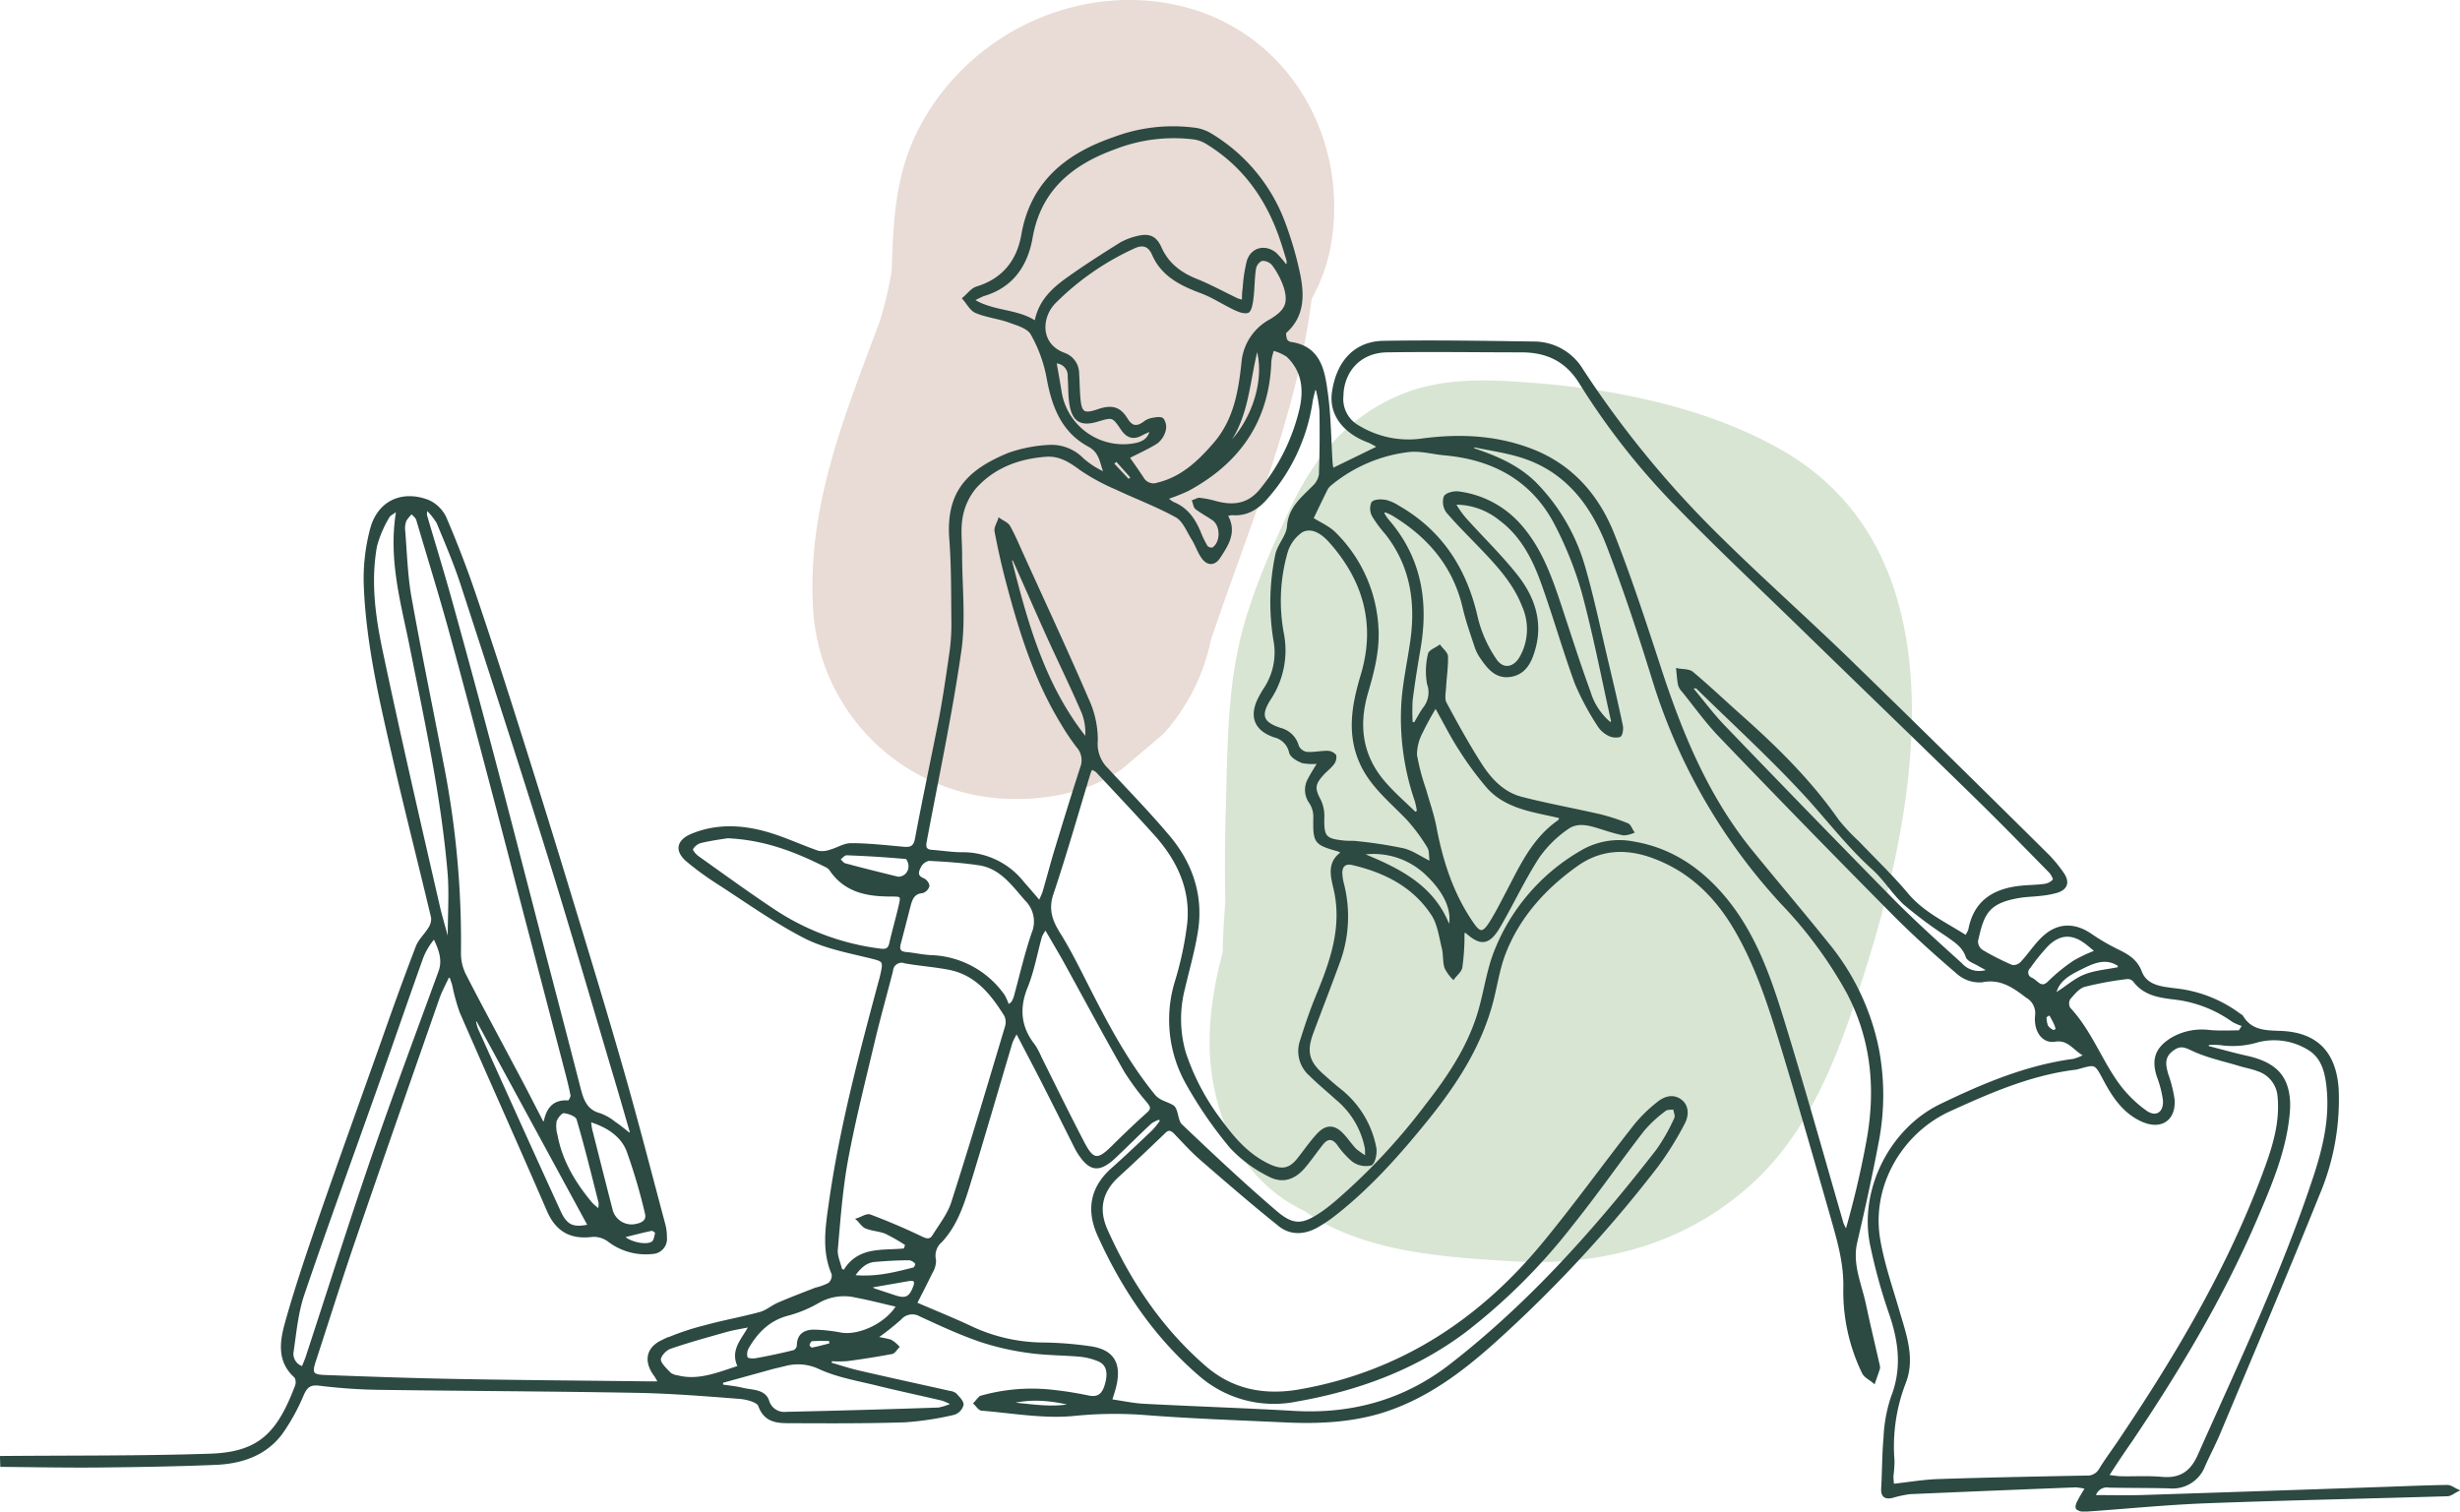 <svg xmlns="http://www.w3.org/2000/svg" viewBox="0 0 458.78 281.97"><defs><style>
      .cls-1 {
        fill: #d8e5d3;
      }

      .cls-2 {
        fill: #e9dbd5;
      }

      .cls-3 {
        fill: #2c4942;
        stroke: #2c4942;
        stroke-miterlimit: 10;
        stroke-width: 0.5px;
      }
    </style></defs><g id="Calque_2" data-name="Calque 2"><g id="Calque_1-2" data-name="Calque 1"><path class="cls-1" d="M332.7,84.2c-13.2-7.72-30.12-11.4-45.24-12.65-8.86-.73-18.18-1.4-26.57,2.21C251,78,244.94,85.55,240.48,95.13c-4.08,8.77-8.13,17.93-9.9,27.48s-1.7,19.61-2,29.34c-.14,5.44-.18,10.87-.06,16.28-.25,3.15-.43,6.31-.49,9.46-2,7.33-3,15-2.11,22.15,1.08,8.36,4.33,15.62,9.64,20.68a27.22,27.22,0,0,0,7.65,5.34c10.86,7.71,25.76,8.64,38.93,9.44,17,1,33.12-3.45,45.58-15.41,11.07-10.64,16.2-26.17,20.62-40.43C357.85,148.92,365.59,103.43,332.7,84.2Z"></path><path class="cls-2" d="M219.18.89c-19-4-38.83,5.77-47.78,23-4.52,8.69-4.8,17.48-5.11,26.66a71.55,71.55,0,0,1-2.2,9.34c-6.52,17.6-13.65,34.52-12.44,53.91a37.63,37.63,0,0,0,34.63,35.13c7.81.59,16.44-.85,23-5.49l7.67-6.51a37.39,37.39,0,0,0,8.86-17.49c6.94-20.71,16.09-41.82,18.81-63.7a31.67,31.67,0,0,0,3.66-10.47C251.56,25.12,239.72,5.22,219.18.89Z"></path><path class="cls-3" d="M.25,271.86c13-.12,26,0,38.93-.43,9.14-.3,12.69-3.89,16.07-12.83a2.07,2.07,0,0,0-.13-1.78c-3.24-2.86-2.69-6.53-1.76-9.91,1.81-6.51,4-12.93,6.19-19.32,3.91-11.32,8-22.6,12-33.89,2-5.71,4.06-11.41,6.23-17.06.48-1.27,1.63-2.27,2.34-3.47a3.15,3.15,0,0,0,.53-2c-2.35-9.91-4.88-19.77-7.16-29.7-2.41-10.5-4.9-21-5.38-31.82a36.07,36.07,0,0,1,1.19-11.05c1.38-5,5.73-6.95,10.53-5.11A6.36,6.36,0,0,1,83,96.58c2,4.67,3.84,9.43,5.47,14.24,2.88,8.48,5.63,17,8.33,25.55q4.88,15.39,9.57,30.84c3.29,10.78,6.58,21.56,9.68,32.4,2.75,9.6,5.23,19.27,7.81,28.92a9.34,9.34,0,0,1,.27,2.3,2.57,2.57,0,0,1-2.5,2.85,11.31,11.31,0,0,1-8.16-2.32,4.73,4.73,0,0,0-3-.87c-4,.5-6.62-.92-8.26-4.73-5.34-12.36-10.87-24.65-16.25-37a36.27,36.27,0,0,1-1.37-5c-.15-.53-.34-1-.5-1.56l-.53-.09c-.61,1.34-1.34,2.65-1.82,4-5.27,15.1-10.55,30.18-15.73,45.31-2.55,7.43-4.89,14.94-7.34,22.41-.76,2.31-.53,2.82,1.88,2.92,8.12.3,16.25.59,24.38.74,12.07.22,24.14.31,36.22.45.5,0,1,0,1.89,0-.4-.66-.6-1.08-.87-1.44-1.84-2.49-1.5-4.91,1.3-6.26a47.39,47.39,0,0,1,8-2.77c3.41-.94,6.92-1.56,10.33-2.49,1.21-.33,2.23-1.26,3.41-1.76,2.29-1,4.62-1.87,6.94-2.78a10.24,10.24,0,0,0,2.51-.92,2.13,2.13,0,0,0,.69-1.87c-1.84-4.21-1.19-8.55-.59-12.79,2-14.39,5.76-28.41,9.52-42.42.05-.19.1-.38.14-.57.62-2.74.44-2.71-2.23-3.38-4.11-1-8.43-1.82-12.13-3.72-5.64-2.91-10.85-6.66-16.21-10.11a56.71,56.71,0,0,1-5.5-4c-2.34-1.92-2-3.78.77-4.92,4.63-1.89,9.39-1.62,14.05-.26,3.21.94,6.25,2.39,9.42,3.48a4.6,4.6,0,0,0,2.37-.25c1.27-.35,2.51-1.18,3.76-1.17,3.22,0,6.44.37,9.65.66,1.38.12,2.2,0,2.52-1.73,1.39-7.47,3-14.89,4.46-22.36.79-4.17,1.39-8.39,2-12.61a38.8,38.8,0,0,0,.33-5.6c-.06-5.16,0-10.34-.4-15.48-.59-8.49,3.16-12.56,10.92-15.73a26.56,26.56,0,0,1,7.34-1.44,8.07,8.07,0,0,1,6.32,2.41,16,16,0,0,0,4.3,2.72c-.83-1.91-.76-4-3-5.24-5-2.66-6.77-7.38-7.73-12.7a26.23,26.23,0,0,0-3-8.2c-.68-1.2-2.7-1.77-4.23-2.32-2-.72-4.17-.93-6.11-1.74-1-.4-1.59-1.64-2.36-2.51.83-.69,1.55-1.72,2.51-2,4.93-1.52,7.63-5,8.48-9.84,1.7-9.8,8.26-15,17-18a31.1,31.1,0,0,1,15.42-1.71A7.83,7.83,0,0,1,226,25.25a32.33,32.33,0,0,1,13.55,16.62,65.3,65.3,0,0,1,2.75,9.64c.71,3.74.68,7.49-2.56,10.38-.26.22-.09,1.07.08,1.56a1.33,1.33,0,0,0,1,.6c5.26.81,6,5.09,6.54,9.09.63,4.38.63,8.84.92,13.27a10.19,10.19,0,0,0,.21,1.2l8.68-4.23a16,16,0,0,0-1.78-1c-4.77-1.73-7.31-5.17-6.74-9.17.81-5.69,4.08-9.28,9.33-9.38,9.36-.16,18.72,0,28.08.13A10.43,10.43,0,0,1,295,69a186.8,186.8,0,0,0,25.47,31.08c8.26,8.17,17,15.89,25.3,24,12,11.68,24,23.49,35.9,35.28a25,25,0,0,1,3.08,3.72c1,1.53.6,2.69-1.19,3.24a17,17,0,0,1-3,.55c-1.28.16-2.58.17-3.85.37-6.15,1-6.94,3.22-8.07,8.32a2.22,2.22,0,0,0,.93,1.83,45.18,45.18,0,0,0,5.68,2.88,2.15,2.15,0,0,0,1.8-.68c1.45-1.55,2.6-3.4,4.16-4.81,2.73-2.47,5.81-2.4,8.82-.29a38.71,38.71,0,0,0,4.83,2.81c1.86.92,3.48,1.78,4.34,4,1.06,2.8,4,3,6.54,3.32a24.36,24.36,0,0,1,11.91,4.68c.16.11.37.2.46.35,1.67,2.79,4.34,2.81,7.17,2.91,6.81.24,10.24,3.93,10.63,10.78a45.3,45.3,0,0,1-3.56,19.46c-6,14.9-12.28,29.66-18.49,44.47-.87,2.07-1.93,4.07-2.85,6.13a6.23,6.23,0,0,1-6.43,4c-3.74-.1-7.49-.06-11.23-.14a2.42,2.42,0,0,0-2.79,1.89c3,0,5.88.07,8.74,0q22.75-.74,45.49-1.53c3.87-.13,7.74-.3,11.62-.36.61,0,1.22.5,1.83.77-.6.29-1.2.82-1.81.84-15,.45-29.95.75-44.92,1.31-7.6.29-15.18,1.06-22.77,1.58a2,2,0,0,1-1.34-.39c-.16-.16,0-.83.22-1.2.39-.8.87-1.54,1.51-2.63a12.61,12.61,0,0,0-2-.33q-15.46.6-30.94,1.27a22.54,22.54,0,0,0-3.39.73c-1.24.25-1.79-.19-1.72-1.54.19-3.15.15-6.32.44-9.46a27.61,27.61,0,0,1,1.36-7.51c2.05-5.21,1.5-10.17-.2-15.29a102.73,102.73,0,0,1-3.74-13.58c-1.89-10.11,3.81-21.19,13-25.64,7.91-3.82,16-7.25,24.8-8.42a11.53,11.53,0,0,0,2.2-.88c-2.15-1.1-3.06-3.24-5.72-2.81-2.16.35-3.7-1.73-3.44-4.57A3.58,3.58,0,0,0,378,185.9c-2.5-1.9-4.88-3.61-8.42-2.9a6.06,6.06,0,0,1-4.4-1.47c-4.21-3.6-8.35-7.32-12.24-11.26q-16.22-16.36-32.17-33c-2.49-2.59-4.6-5.56-6.87-8.37a2.92,2.92,0,0,1-.7-1.14c-.19-.93-.24-1.89-.35-2.84.93.19,2.1.08,2.74.62,3.11,2.61,6.05,5.41,9.09,8.11,6.62,5.89,12.9,12.07,18,19.39a36.89,36.89,0,0,0,3.83,4.09c3.06,3.22,6.29,6.3,9.14,9.69,3,3.58,7.11,5.42,11,7.91a5.53,5.53,0,0,0,.68-1.27c1-5.42,4.72-7.52,9.74-8,1.41-.14,2.84-.13,4.24-.33a2.9,2.9,0,0,0,1.76-.92c.17-.23-.33-1.18-.73-1.6-4.57-4.65-9.12-9.32-13.78-13.88-10.94-10.69-21.95-21.31-32.92-32-7.53-7.33-15.2-14.54-22.54-22.07A133.34,133.34,0,0,1,294.8,71.48c-2.63-4.29-6.28-6-11.1-6-8.33,0-16.66-.13-25,0-5,.06-8.32,3.57-8.42,8.5a5.91,5.91,0,0,0,3.06,5.64A18.07,18.07,0,0,0,265,82.08c7.27-1,14.46-.66,21.32,2.17,7.16,3,11.81,8.57,14.56,15.56,3.15,8,5.85,16.25,8.53,24.46,4,12.33,8.86,24.24,17.13,34.44,4.72,5.81,9.58,11.5,14.26,17.34a44.8,44.8,0,0,1,9.34,19.54,45.71,45.71,0,0,1,0,17.33c-1.18,6.27-2.55,12.5-4,18.71-1,4.17.79,7.87,1.61,11.74s1.71,7.54,2.56,11.31a1.3,1.3,0,0,1,.05.58c-.27.86-.57,1.7-.87,2.55-.67-.58-1.62-1-2-1.76a34.77,34.77,0,0,1-3.47-15.74c.12-4.59-1.12-8.8-2.32-13.06-3-10.48-6-20.94-9.15-31.36-2.44-8-4.91-16-9.32-23.27-3.72-6.09-8.71-10.67-15.58-13-4.84-1.62-9.45-1.23-13.64,1.76-5.94,4.24-10.75,9.53-13.43,16.38-1.21,3.1-1.63,6.5-2.53,9.72-2.26,8.05-6.73,14.88-11.91,21.3-5.33,6.59-10.93,12.91-17.68,18.1a25,25,0,0,1-2.74,1.81c-2.4,1.4-5,1.55-7.11-.17-5-4-9.8-8.16-14.62-12.34-1.7-1.48-3.22-3.17-4.78-4.8-.7-.72-1.28-1-2.11-.15-2.84,2.72-5.68,5.44-8.59,8.09-3.17,2.88-3.93,6.26-2.2,10.14,4.37,9.78,10.25,18.51,18.38,25.56,5.11,4.43,11.13,5.57,17.76,4.4,18.9-3.34,33.82-13.21,45.77-27.85,5.74-7,11.08-14.42,16.69-21.57a26.67,26.67,0,0,1,4.4-4.29c1.17-.93,2.71-1.45,4.12-.38s1.24,2.91.51,4.24a59.19,59.19,0,0,1-5,8,245.25,245.25,0,0,1-30.36,32.76c-6.17,5.53-12.79,10.48-20.88,13-5.88,1.8-11.93,2.05-18,1.77-8.9-.42-17.81-.71-26.69-1.42a75.58,75.58,0,0,0-12.94.23c-5.58.5-11.29-.54-16.94-1-.47,0-.88-.73-1.32-1.12.42-.42.79-1.07,1.29-1.22a34.57,34.57,0,0,1,13-1.08,66.12,66.12,0,0,1,6.86,1.08c1.9.4,2.77-.43,3.28-2.07.73-2.33.38-4-1.23-4.73a11.94,11.94,0,0,0-3.53-.92c-3.21-.29-6.46-.25-9.65-.71a49.5,49.5,0,0,1-9.16-2.12c-3.77-1.31-7.39-3-11-4.66a3,3,0,0,0-3.81.64,51.68,51.68,0,0,1-4.56,3.59,18.68,18.68,0,0,1,2.78.55,6,6,0,0,1,1.38,1.12c-.38.37-.71,1-1.14,1.08q-4.17.78-8.37,1.33a23.53,23.53,0,0,1-3,0l-.15.72c1.77.51,3.52,1.1,5.31,1.51,5.65,1.31,11.31,2.54,17,3.81a2.15,2.15,0,0,1,1.06.41c.53.59,1.32,1.32,1.28,1.94a2.38,2.38,0,0,1-1.56,1.63,57,57,0,0,1-9.15,1.39c-7.22.23-14.46.19-21.69.16-2.26,0-4.4-.22-5.4-3.05-.3-.84-2.39-1.38-3.7-1.48-6.37-.5-12.75-1-19.13-1.13-16.2-.29-32.41-.34-48.62-.57a101.87,101.87,0,0,1-10.61-.76c-1.74-.21-2.46.3-3.16,1.87a37.59,37.59,0,0,1-4,7.25c-3,4-7.46,5.45-12.25,5.65-7.35.3-14.71.42-22.07.49-5.94.05-11.87-.07-17.81-.12ZM193.88,168.3c.38-.89.66-1.42.83-2,.69-2.35,1.31-4.72,2-7.06,1.63-5.36,3.27-10.72,5-16.06a3.84,3.84,0,0,0-.73-3.93,43,43,0,0,1-3-4.49c-4.94-8.13-7.72-17.11-10.13-26.23-.82-3.11-1.52-6.26-2.12-9.42-.13-.67.41-1.47.64-2.21.62.45,1.47.76,1.8,1.36.94,1.68,1.68,3.47,2.48,5.23,4.08,9,8.25,17.94,12.16,27a17.93,17.93,0,0,1,1.68,7.62,6.56,6.56,0,0,0,1.89,5.31c3.86,4.16,7.83,8.24,11.49,12.58,4.25,5,6.33,11,5.31,17.6-.56,3.63-1.6,7.18-2.43,10.76a22.84,22.84,0,0,0,.14,12,43.59,43.59,0,0,0,6.87,12.93c2.45,3.35,5.19,6.44,9.11,8.2,2.28,1,3.73.71,5.27-1.23,1.25-1.56,2.37-3.24,3.74-4.68,1.54-1.62,3-1.52,4.5.1.84.89,1.52,1.93,2.36,2.81a14.49,14.49,0,0,0,2.12,1.46c-.06-1.07,0-1.56-.12-2a15.82,15.82,0,0,0-5.38-8.95c-1.67-1.52-3.42-2.95-5-4.52a5.83,5.83,0,0,1-1.7-6.21c.88-2.82,1.83-5.64,2.95-8.37,2.66-6.45,5-12.92,3.35-20.06-.58-2.48-1.28-5,1.43-6.79a4.25,4.25,0,0,0-.74-.44c-4.44-1.26-4.55-1.46-4.47-6.17a4.88,4.88,0,0,0-.75-2.69,4,4,0,0,1-.28-4.37c.51-1,1.14-1.95,1.87-3.19a10.05,10.05,0,0,1-3.05-.06c-.9-.33-2.1-1-2.32-1.8a3.91,3.91,0,0,0-2.9-3c-3.7-1.23-4.62-3.83-2.73-7.3a17.3,17.3,0,0,1,.88-1.5,12.31,12.31,0,0,0,1.86-9,42.92,42.92,0,0,1,.36-16.17c.42-1.77,2-3.35,2.14-5.08.23-3.5,2.59-5.3,4.7-7.44a4,4,0,0,0,1.26-2.28c.15-4,.17-8,.1-11.94a25.12,25.12,0,0,0-.7-4.07l-.53,0c-.19.84-.44,1.66-.56,2.5a34.77,34.77,0,0,1-8.33,17.8c-1.65,1.93-3.69,3.23-6.42,3a4.56,4.56,0,0,0-1.1.23c1.84,3.11.19,5.54-1.37,7.91-.87,1.31-2.1,1.29-3,0-.73-1-1.14-2.31-1.81-3.4-.95-1.51-1.69-3.5-3.08-4.29-3.62-2-7.58-3.48-11.35-5.26a38,38,0,0,1-6.52-3.56c-2-1.49-3.94-2.71-6.48-2.52-5.14.37-9.78,2.1-13.26,6a11.79,11.79,0,0,0-2.51,5.44c-.43,2.24-.12,4.63-.12,7,0,6,.7,12.1-.14,18-1.71,11.92-4.24,23.72-6.46,35.57-.22,1.14,0,1.73,1.25,1.82,1.8.13,3.6.42,5.4.44a14.29,14.29,0,0,1,11.5,5.41C191.64,165.68,192.64,166.83,193.88,168.3Zm64.3-73-.3.4a9.43,9.43,0,0,0,.79,1.25c6.14,7,7.55,15.16,6,24.07-.54,3.18-1.06,6.37-1.46,9.56a35.74,35.74,0,0,0,0,4.27l.65.18c.61-1,1.14-2.07,1.84-3a4.76,4.76,0,0,0,.68-4.49,13.55,13.55,0,0,1,.17-5.48c.1-.6,1.25-1,1.93-1.5.46.64,1.3,1.27,1.32,1.93.05,1.9-.26,3.82-.36,5.73-.06,1-.31,2.17.1,2.95,2.07,3.87,4.19,7.71,6.55,11.4,1.82,2.85,4.19,5.41,7.6,6.3,4.85,1.26,9.81,2.14,14.7,3.27a36.75,36.75,0,0,1,5.11,1.67c.44.17.65.91,1,1.39a5,5,0,0,1-1.7.39,28.23,28.23,0,0,1-3.36-.9c-2.41-.72-5-1.84-7.25-.15a21.57,21.57,0,0,0-5.39,5.39c-2.57,4-4.62,8.33-7,12.49-2.05,3.65-3.52,3.94-6.33,1.4-.07-.06-.24,0-.6,0,0,.49,0,1,0,1.45a42.55,42.55,0,0,1-.4,5.19c-.13.71-.93,1.3-1.43,2a7.53,7.53,0,0,1-1.42-2c-.33-1.16-.19-2.45-.48-3.63-.53-2.11-.81-4.44-1.94-6.2-3.49-5.37-8.87-8.08-14.95-9.5-1.43-.34-2.24.4-2.16,1.91a10.09,10.09,0,0,0,.27,1.72,24.57,24.57,0,0,1-.5,14.11c-1.66,4.6-3.45,9.16-5.16,13.75-1.33,3.58-.81,5.55,2.07,8.06,1,.89,2,1.78,3.09,2.65a18,18,0,0,1,6.58,10.85c.17,1-.22,2.76-.82,3a4.06,4.06,0,0,1-3.26-.67,15.6,15.6,0,0,1-2.83-3.15c-1-1.26-2-1.25-3,0s-2.14,2.91-3.31,4.29c-1.92,2.27-4.16,2.94-6.72,1.5A24.76,24.76,0,0,1,229.6,214a77.59,77.59,0,0,1-8.11-11.74,24.18,24.18,0,0,1-2.15-19.08,61.91,61.91,0,0,0,2.33-11c.63-6.49-2.06-12-6.32-16.69-3.54-3.93-7.17-7.77-10.78-11.64a3.54,3.54,0,0,0-1-.53,4.88,4.88,0,0,0-.4.79c-2.29,7.52-4.43,15.09-6.93,22.54-1,2.93-.27,5.08,1.25,7.52,2.15,3.44,3.92,7.11,5.77,10.73,3.47,6.79,7.06,13.48,11.91,19.43,1,1.23,2.37,1.37,3.49,2.05.9.55.71,2.7,1.58,3.53,5.79,5.51,11.62,11,17.69,16.19,3.31,2.83,5.11,2.59,8.72.12.85-.58,1.65-1.23,2.44-1.89a115.41,115.41,0,0,0,17-18.17c4-5.13,7.6-10.47,9.58-16.7,1.19-3.74,1.67-7.71,3-11.37a37.2,37.2,0,0,1,16.5-19.33,13.76,13.76,0,0,1,9.37-1.55c7.13,1.17,12.66,5,17.15,10.39,5.56,6.71,8.36,14.81,10.86,22.95,3.85,12.5,7.37,25.1,11,37.65a10.09,10.09,0,0,0,.8,1.57c1.62-5.62,2.91-11.12,3.94-16.67,1.82-9.72,1-19.13-3.68-28a79.53,79.53,0,0,0-12.25-16.63,108.46,108.46,0,0,1-24.11-42.12c-2.55-8.24-5.27-16.45-8.36-24.51-3-7.79-7.83-14.16-16.26-16.75-2.89-.89-5.92-1.31-8.89-1.94l-.12.51a2.08,2.08,0,0,0,.42.26c4.24,1.45,8.28,3.19,11.49,6.5a36.61,36.61,0,0,1,8.88,15.46c1.75,6.06,3,12.26,4.48,18.4.88,3.7,1.74,7.4,2.52,11.12.13.6-.05,1.72-.39,1.86A2.87,2.87,0,0,1,300,137a4.71,4.71,0,0,1-1.84-1.67,50.1,50.1,0,0,1-4.19-7.79c-2.29-6.23-4.09-12.63-6.34-18.87-1.62-4.52-3.82-8.79-7.81-11.78a13.31,13.31,0,0,0-8.61-3,15.4,15.4,0,0,0,2.26,3.19c3.11,3.45,6.46,6.7,9.33,10.33,3.1,3.93,4.73,8.48,3.3,13.59-.63,2.26-1.6,4.51-4.27,5s-4.16-1.31-5.47-3.23a7.83,7.83,0,0,1-1.06-2c-.8-2.45-1.68-4.88-2.26-7.39-1.82-7.85-6.59-13.4-13.34-17.46A8.88,8.88,0,0,0,258.18,95.27ZM353,277.06c2.95-.32,5.75-.81,8.56-.9,9.16-.3,18.32-.47,27.48-.65a2.75,2.75,0,0,0,2.68-1.43c1.23-2,2.71-3.93,4-5.91,10.41-15.51,19.88-31.53,26.45-49.11,1.74-4.65,3.32-9.37,2.84-14.48a5.62,5.62,0,0,0-3.95-5c-1.07-.42-2.23-.61-3.34-.95-3.08-.93-6.29-1.59-9.15-3-1.55-.74-2.36-.65-3.54.26-1.68,1.29-1.39,2.86-.9,4.54a24.19,24.19,0,0,1,1.17,4.67c.28,3.77-2.34,5.45-5.77,3.91s-5.37-4.49-7.06-7.67-1.65-3.05-4.93-2.14a2.62,2.62,0,0,1-.38.09c-8.38,1-16,4.33-23.59,7.79-9.15,4.18-14.81,14.18-13.19,24,.76,4.61,2.33,9.09,3.64,13.59,1.27,4.35,2.91,8.74,1.17,13.23a32.86,32.86,0,0,0-2.12,14.57,23.69,23.69,0,0,1-.2,2.9A14.76,14.76,0,0,0,353,277.06Zm-136.4-68-.35-.47a6.15,6.15,0,0,0-1.67.8c-2.22,2.06-4.36,4.21-6.56,6.3-3.07,2.92-4.76,2.69-7-.93-.17-.27-.31-.56-.46-.85-2-4-4-8-6-11.93-1.53-3-3.12-6-4.95-9.52a14.92,14.92,0,0,0-1,1.89c-2.6,8.7-5.11,17.43-7.78,26.12-1.21,3.94-2.45,7.94-5.34,11.05a3.56,3.56,0,0,0-1.17,3.58,4.23,4.23,0,0,1-.67,2.29c-.9,1.89-1.87,3.74-2.89,5.76,3.54,1.53,6.87,2.87,10.13,4.39a32.06,32.06,0,0,0,13.82,3.15,66,66,0,0,1,8.3.65c4.37.53,5.94,2.84,4.95,7.12-.19.86-.49,1.69-.82,2.8,2.18.31,4.2.76,6.22.86,9.35.49,18.71.79,28,1.33,10.81.61,20.59-2.09,29.18-8.75,14.79-11.48,27.11-25.35,38.54-40.06a35,35,0,0,0,3.41-6c.24-.49-.14-1.28-.24-1.94-.6.11-1.37,0-1.78.35a24.1,24.1,0,0,0-4.08,3.79c-4.45,5.76-8.61,11.76-13.17,17.45a111.12,111.12,0,0,1-20.07,20.06c-9.35,7-20,10.87-31.41,12.87a21,21,0,0,1-18.08-4.86c-8.3-7.18-14.29-16.06-18.76-26-2.07-4.61-1.37-8.78,2.55-12.26,2.6-2.31,5.12-4.71,7.64-7.11A14.13,14.13,0,0,0,216.6,209.09Zm-47.81,24,.29-.92a35.22,35.22,0,0,0-3.8-2.19c-1.17-.5-2.54-.53-3.73-1-.62-.24-1.06-1-1.59-1.48.77-.24,1.7-.89,2.3-.67,3.24,1.23,6.44,2.58,9.55,4.08,1,.5,1.73.6,2.3-.32,1.25-2,2.82-4,3.52-6.17,3.49-10.86,6.74-21.79,10-32.71a3.07,3.07,0,0,0-.08-2.24c-2.53-4.06-5.45-7.78-10.52-8.77-2.71-.53-5.5-.72-8.22-1.2a1.85,1.85,0,0,0-2.51,1.6c-1.09,4.3-2.31,8.58-3.34,12.9-1.77,7.46-3.66,14.9-5.06,22.43-1,5.49-1.41,11.11-1.9,16.69-.11,1.21.51,2.48.79,3.73l.65.41C160.12,232.62,164.7,233.59,168.79,233.12Zm131.66-98c.16-.35.27-.48.25-.58-1.76-7.92-3.3-15.9-5.39-23.72a67.47,67.47,0,0,0-5-12.72c-4.28-8.44-11.59-12.5-20.85-13.34-2.25-.2-4.54-.87-6.73-.62A28.09,28.09,0,0,0,248,90.43a3,3,0,0,0-.7.91c-.91,1.84-1.78,3.68-2.62,5.41,1.44.92,3.12,1.61,4.29,2.81a26.74,26.74,0,0,1,7.87,17.81c.21,4.15-.85,8.06-2,12-1.78,6.24-.89,11.91,3.46,16.82,1.75,2,3.75,3.72,5.64,5.57l.57-.4a16.18,16.18,0,0,0-.42-2,47.32,47.32,0,0,1-2.53-17.47c.18-4.17,1.15-8.3,1.72-12.44,1-7.25-.06-14-4.71-19.94a23.63,23.63,0,0,1-2.42-3.25,2.79,2.79,0,0,1-.17-2.43c.4-.48,1.62-.47,2.44-.33a7.46,7.46,0,0,1,2.26,1c8.21,4.68,12.74,11.88,14.74,21A23.79,23.79,0,0,0,278.8,123c1.36,2.14,3.53,1.88,4.82-.32a10.69,10.69,0,0,0,.46-9.69c-1.57-4.06-4.42-7.25-7.36-10.35-2.26-2.38-4.63-4.68-6.77-7.17a3.11,3.11,0,0,1-.46-2.75c.26-.56,1.69-.92,2.52-.8a18.35,18.35,0,0,1,11.25,5.87c3.88,4.28,5.8,9.54,7.58,14.89s3.56,11,5.56,16.46A12.11,12.11,0,0,0,300.45,135.12Zm-90.1-49.79c.86,1.23,1.83,2.58,2.75,4a2.35,2.35,0,0,0,2.83,1c4.51-1.09,7.65-4.09,10.56-7.44,3.9-4.5,4.76-10,5.34-15.65A9.85,9.85,0,0,1,237,59.76c2.79-1.7,3.6-3.09,2.66-6.21a15.37,15.37,0,0,0-2.23-4.24,2.59,2.59,0,0,0-2.12-.89A2.29,2.29,0,0,0,234,50.05c-.29,1.83-.25,3.72-.48,5.57-.11.9-.34,2.35-.84,2.51-.78.24-1.9-.29-2.77-.71-2-1-3.9-2.23-6-3-3.73-1.4-7.15-3.12-8.83-7-.81-1.87-2.13-2-3.61-1.31a50.34,50.34,0,0,0-14.85,10.32c-2.69,2.81-2.9,7.9,1.84,9.63A3.82,3.82,0,0,1,201,69.66c.1,1.48.11,3,.23,4.45.23,3,.83,3.41,3.63,2.45,2.42-.82,3.9-.49,5.18,1.6.94,1.54,1.89,1.74,3.29.77a3.52,3.52,0,0,1,1.38-.69c.69-.13,1.7-.35,2.08,0a2.44,2.44,0,0,1,.35,2.09,4.14,4.14,0,0,1-1.46,2.2C214.05,83.56,212.29,84.33,210.35,85.33ZM101.15,209.42l.47,0c.46-2.53,1.65-4.12,4.42-3.88.18,0,.68-.88.6-1.26-.37-1.9-.87-3.77-1.36-5.64q-3.68-14.12-7.38-28.22c-2.18-8.36-4.33-16.72-6.54-25.07-2.47-9.35-4.92-18.69-7.49-28-1.89-6.83-4-13.62-6-20.41-.15-.51-.71-.89-1.09-1.34a6.91,6.91,0,0,0-1.2,1.42,4.06,4.06,0,0,0-.27,1.9c.35,4.17.45,8.39,1.18,12.49,1.86,10.41,4,20.76,6,31.14a171.19,171.19,0,0,1,3.23,35.21,9,9,0,0,0,.93,4.08c3,5.86,6.15,11.63,9.22,17.45C97.7,202.68,99.41,206.06,101.15,209.42ZM239.76,49.59l.42-.28a3.6,3.6,0,0,0,0-.74c-.39-1.3-.78-2.6-1.21-3.88-2.58-7.64-7-13.88-14-18.12a6.23,6.23,0,0,0-2.33-.81A30.4,30.4,0,0,0,208,27.56c-8,2.87-14.08,7.66-15.67,16.75-.9,5.13-3.55,9.11-8.91,10.68a16,16,0,0,0-2,1c3.84,2.38,8.16,1.77,11.74,4.16.69-3.92,3.19-6.18,5.94-8.15,3.19-2.28,6.51-4.4,9.84-6.49a11.52,11.52,0,0,1,3.23-1.25c2.17-.53,3.33,0,4.22,2,1.34,3,3.71,4.8,6.72,6,2.6,1.05,5.07,2.41,7.61,3.62a8.16,8.16,0,0,0,1.15.31c0-.9,0-1.65.13-2.38a27.87,27.87,0,0,1,.78-5.12c.73-2.28,3.1-2.88,5-1.4A17.06,17.06,0,0,1,239.76,49.59ZM393,275.36c1.13.13,1.87.27,2.61.28,2.51.05,5.05-.12,7.54.11,3.55.33,5.62-1.15,7-4.35,7.58-17,15.57-33.87,21.44-51.59,1.75-5.27,3.08-10.68,2.61-16.32-.24-2.87-.76-5.86-3.22-7.59a12.33,12.33,0,0,0-10.42-1.57,16.06,16.06,0,0,1-6.59.37,18.93,18.93,0,0,0-2.26,0l-.06.63c2.4.61,4.79,1.3,7.2,1.83,5.44,1.2,7.75,3.59,8,8.45a18.8,18.8,0,0,1-.16,2.9c-.76,6.69-3.4,12.8-6,18.89-6.32,14.7-14.5,28.35-23.43,41.58C395.84,271,394.52,273,393,275.36ZM266.9,161c-.2-1.36-.07-2.36-.48-3a33.7,33.7,0,0,0-3.86-5.22c-3.06-3.22-6.61-6-8.58-10.13-2.63-5.56-1.66-11,0-16.58,2.88-9.48.57-17.81-5.94-25.1-1.4-1.56-3.35-2.9-5.27-1.91a7.26,7.26,0,0,0-2.95,4.2,33,33,0,0,0-.62,15,16.33,16.33,0,0,1-2.46,12.14c-1.93,3.06-1.41,4.49,2,5.62a4.47,4.47,0,0,1,3.26,3.22,2.26,2.26,0,0,0,1.67,1.26c1.26.12,2.57-.2,3.85-.19a1.82,1.82,0,0,1,1.44.65,1.93,1.93,0,0,1-.43,1.53c-.55.71-1.3,1.26-1.9,1.93-1.71,1.9-1.68,2.73-.51,4.95a6.69,6.69,0,0,1,.61,3.14c-.07,3.65.33,4.18,4,4.55.83.08,1.69,0,2.51.12a83.24,83.24,0,0,1,8.37,1.29C263.3,158.85,264.76,159.94,266.9,161ZM117.35,211.58l.4-.27c-.91-3.13-1.8-6.26-2.73-9.38-4.21-14.13-8.29-28.3-12.67-42.37-5.26-16.9-10.73-33.74-16.21-50.58-1.28-3.91-2.9-7.71-4.48-11.51a13.12,13.12,0,0,0-2.12-2.63,5.19,5.19,0,0,0-.17,1.24c1.59,5.43,3.26,10.84,4.77,16.29q3.83,13.77,7.48,27.57c2.48,9.34,4.88,18.7,7.31,28.05,3,11.65,6.09,23.3,9.09,35,.58,2.26,1.25,4.25,3.87,4.93a9.32,9.32,0,0,1,2.67,1.53C115.52,210.08,116.42,210.85,117.35,211.58Zm150.39-79.83a55.14,55.14,0,0,0-2.67,4.87,9.11,9.11,0,0,0-1.06,4.2,41,41,0,0,0,1.71,6.5c.65,2.35,1.49,4.67,1.94,7.07,1.21,6.39,3.18,12.45,6.91,17.86,1.36,2,2.05,2,3.35,0,1.21-1.9,2.22-3.93,3.27-5.93,2.54-4.84,4.83-9.87,9.56-13.13.16-.11.2-.41.35-.76l-1.6-.37c-4.42-.95-9-1.75-12.13-5.38a60.61,60.61,0,0,1-5.13-7C270.71,137.32,269.45,134.79,267.74,131.75ZM195,173.15a8,8,0,0,0-.9,1.46c-.89,3.16-1.45,6.45-2.67,9.47-1.63,4-1.29,7.56,1.37,10.95a13.06,13.06,0,0,1,1.18,2.22c2.65,5.3,5.24,10.63,8,15.9,1.8,3.48,2.78,3.54,5.54.8,2.15-2.13,4.34-4.23,6.6-6.25.88-.79.67-1.32.07-2.09a48.88,48.88,0,0,1-4.26-5.73c-4-7-7.79-14.1-11.68-21.15C197.25,177,196.21,175.21,195,173.15Zm-7,14.57.82-.66a5.85,5.85,0,0,0,.47-1c1.1-4,2-8,3.33-11.9a5.74,5.74,0,0,0-1.25-6.33c-2.46-2.8-4.66-6-8.7-6.65-3.12-.47-6.28-.68-9.43-.84a2.47,2.47,0,0,0-1.7,1.28c-.41.78-.85,1.83.55,2.4a1.68,1.68,0,0,1,1,1.22,1.61,1.61,0,0,1-1.07,1.12c-1.74.15-2.13,1.38-2.48,2.73-.59,2.3-1.18,4.61-1.79,6.91-.29,1.08-.07,1.73,1.19,1.84,1.54.14,3.07.5,4.61.58a17.19,17.19,0,0,1,13.62,7.36A11.18,11.18,0,0,1,188,187.72Zm-52.33-31.6c-1.12.19-3.11.44-5,.9a2.79,2.79,0,0,0-1.68,1.34c-.14.29.61,1.18,1.13,1.55,4.78,3.41,9.53,6.85,14.42,10.1a46.19,46.19,0,0,0,19.63,7.2c1.1.15,1.68-.09,1.93-1.24.51-2.26,1.16-4.49,1.69-6.75s.48-2.22-1.85-2.23c-4.36,0-8.36-.84-11-4.74a2.1,2.1,0,0,0-.72-.64C148.56,158.78,142.86,156.45,135.65,156.12Zm282,36.34.78-1.2a10.17,10.17,0,0,1-2-.84,23.3,23.3,0,0,0-10.69-4.18c-2.92-.35-5.79-.69-7.74-3.31a1.66,1.66,0,0,0-1.34-.54,62.17,62.17,0,0,0-7.95,1.46c-1.1.31-2.05,1.47-2.86,2.42a1.93,1.93,0,0,0,0,1.85c3.88,4.14,5.8,9.53,9,14a23,23,0,0,0,5.26,5.25c2,1.44,3.72.26,3.49-2.23a20.37,20.37,0,0,0-1.11-4.29c-1.07-3.24-.33-5.27,2.56-7.06a11.12,11.12,0,0,1,6.89-1.41C413.88,192.57,415.78,192.46,417.67,192.46ZM83.31,174.8l.44-.13c0-3.84.27-7.7,0-11.52-1.2-14.54-4.35-28.77-7.2-43.05C74.9,112,72.59,103.93,74.19,95c-.84.65-1.57.93-1.83,1.45a21.19,21.19,0,0,0-2.3,5.42c-1.19,6.58-.3,13.17,1.06,19.59,3.35,15.87,7,31.67,10.63,47.49C82.2,170.92,82.79,172.85,83.31,174.8ZM56.48,255.14c.27-.7.56-1.32.78-2,4-12.18,7.85-24.41,12-36.53,4.07-11.82,8.45-23.54,12.74-35.28.87-2.35,0-4.33-1-6.5a12.56,12.56,0,0,0-2.34,3.86c-2.8,7.83-5.49,15.69-8.27,23.52-4.62,13.07-9.4,26.08-13.86,39.2-1.15,3.37-1.48,7-2,10.58A2.67,2.67,0,0,0,56.48,255.14ZM217.53,92.93a6.62,6.62,0,0,0,1.2.93c2.54,1,3.93,3,4.94,5.4A18.29,18.29,0,0,0,225,102a1.3,1.3,0,0,0,1.2.37c1.75-1.08,1.74-4.44,0-5.57-1-.68-2.11-1.27-3.07-2-.33-.25-.37-.86-.55-1.31.4-.13.81-.42,1.19-.37a17.07,17.07,0,0,1,2.83.56c3.38.94,6.3.6,8.66-2.39a37.2,37.2,0,0,0,7.38-15.16c.8-3.7.31-7.1-2.54-9.79a9,9,0,0,0-2.71-1.18,10.54,10.54,0,0,0-.54,2.2c-.34,11.05-5.78,18.83-15.33,24A36,36,0,0,1,217.53,92.93ZM134.6,257.76l0,.75c1.3.2,2.63.31,3.9.63,1.71.41,4,.23,4.68,2.17a3.22,3.22,0,0,0,3.51,2.31q14.21-.31,28.39-.8a11.78,11.78,0,0,0,2.66-.89,14.16,14.16,0,0,0-2-.89c-4-.94-8-1.78-12-2.77-3.67-.91-7.5-1.54-10.89-3.1a9.39,9.39,0,0,0-6.62-.54c-.81.2-1.63.37-2.43.59Zm32.82-14.18c-2.76-.63-5.22-1.28-7.73-1.75a9.7,9.7,0,0,0-7.09,1,22.88,22.88,0,0,1-5.69,2.36c-3.51.93-5.78,3.22-7.5,6.19a2.49,2.49,0,0,0-.21,1.95c.12.3,1.17.4,1.75.29,2.4-.43,4.8-.94,7.17-1.53a1.41,1.41,0,0,0,.74-1.09c0-2.05,1.33-2.73,3-2.71a31,31,0,0,1,5,.55C160.21,249.4,165.31,247.11,167.42,243.58ZM370.94,181c-.91-.49-1.39-.73-1.84-1-.79-.48-2-.85-2.25-1.54-.67-2-2.21-2.9-3.74-4a82,82,0,0,1-7.85-5.85c-2.18-2-3.75-4.64-5.93-6.61-4.44-4-8.05-8.68-12-13.06-6.58-7.24-13.85-13.85-20.84-20.71-.12-.11-.42,0-1.24-.12,2.31,2.76,4.14,5.25,6.27,7.45q15.5,16.13,31.16,32.08c4.16,4.22,8.58,8.2,13,12.2A4.57,4.57,0,0,0,370.94,181Zm-261,28c.12.77.15,1.27.26,1.74,1.25,4.94,2.49,9.87,3.76,14.8a3.91,3.91,0,0,0,4.79,3c1.23-.26,2.14-.89,1.77-2.25a105.3,105.3,0,0,0-3.49-11.8C115.84,211.7,113.24,210,109.9,209Zm-.07,19.62Q99.42,209.39,89,190.21l-.48.17a7.64,7.64,0,0,0,.35,1.52c5.16,11.45,10.31,22.92,15.55,34.33C105.66,228.84,107,229.26,109.83,228.66Zm28,26.38c-1.56-3.11.64-5,2.08-7.71-1.86.38-3.22.58-4.53.95-3.52,1-7,1.94-10.49,3.15-.86.3-2,1.54-1.93,2.3s1.15,1.79,1.92,2.58a3,3,0,0,0,1.41.54C130.25,257.81,133.83,256.29,137.8,255ZM189,104.21l-.56.24c3,11.83,6.21,23.59,14.16,33.47A10.64,10.64,0,0,0,202,133c-2.15-5-4.53-9.83-6.76-14.76C193.15,113.6,191.11,108.89,189,104.21ZM111.73,225.8a5.27,5.27,0,0,0,.16-1.43c-1.33-5.23-2.6-10.47-4.13-15.65-.2-.67-1.71-1.25-2.65-1.31-.5,0-1.36,1.05-1.56,1.76a6.24,6.24,0,0,0,.19,2.66c.91,4.89,3.42,9,6.54,12.73A13.5,13.5,0,0,0,111.73,225.8ZM391,177.46c-.8-.66-1.28-1.07-1.78-1.46-2.61-2.05-5-2.05-7.39.25a37.26,37.26,0,0,0-3.39,4.18,1.31,1.31,0,0,0,.47,2.22c1,.49,1.73,2.1,3.25.57a32,32,0,0,1,4.75-3.85A28.74,28.74,0,0,1,391,177.46ZM214.73,80.14c-.62.29-1.27.54-1.87.87-1.54.84-2.64.42-3.6-1-1.69-2.48-1.73-2.45-4.66-1.58s-4.39.07-4.9-3c-.28-1.7-.2-3.46-.33-5.19a2.51,2.51,0,0,0-2.6-2.7c.37,2,.7,3.9,1,5.76a11.89,11.89,0,0,0,12.95,9.76C212.48,82.85,214.29,82.46,214.73,80.14Zm39,79.12c7,2.86,13.73,6,16.58,13.92.92-3-.57-6.59-4-9.91A14.3,14.3,0,0,0,253.75,159.26Zm-86.27,4.54a2.16,2.16,0,0,0,2.22-2.21c.05-.53-.39-1.56-.68-1.59q-5.55-.5-11.12-.7c-.47,0-1,.63-1.45,1,.4.36.74.92,1.2,1C160.91,162.19,164.2,163,167.48,163.8Zm67-99.12c-1.81,6.71-1.65,14.1-6.81,19.64C233.06,80.13,236.55,71.37,234.44,64.68ZM159.11,238.09c4.28.43,7.82-.53,11.35-1.42.25-.06.58-.9.47-1a2.06,2.06,0,0,0-1.31-.82c-2.13,0-4.26.12-6.37.3C161.54,235.26,160.36,236.26,159.11,238.09ZM395.2,180.64l0-.61c-2.66-1.79-5.19-.39-7.62.82-2,1-4,2.23-4.4,4.71,1.93-1.09,3.55-2.66,5.49-3.48S393,181.09,395.2,180.64ZM162.19,240a4.91,4.91,0,0,0,.79.58l3.84,1.27c2.1.7,2.93.31,3.72-1.76.38-1,.16-1.56-1-1.37C167.21,239.12,164.88,239.54,162.19,240Zm25.65,21.79c4.12.27,8.23,1.18,12.34.24C196.06,261,192,260.56,187.84,261.8Zm-71.69-31.15c1,1.17,4.23,2,5.54,1.2.47-.3.6-1.23.74-1.9,0-.14-.66-.64-.93-.58C119.68,229.74,117.88,230.22,116.15,230.65Zm38.79,20.15-.1-.88c-1.16,0-2.32-.06-3.47.05-.26,0-.6.61-.65,1,0,.2.49.72.7.68C152.6,251.42,153.77,251.09,154.94,250.8Zm53.27-165-.74.7,3,3.2.67-.61ZM382.29,189.08l-.87.54a5.68,5.68,0,0,0,.27,1.78,2.75,2.75,0,0,0,1.25,1c.13.07.71-.32.69-.43a5.75,5.75,0,0,0-.51-1.36C382.87,190.07,382.57,189.58,382.29,189.08Z"></path></g></g></svg>